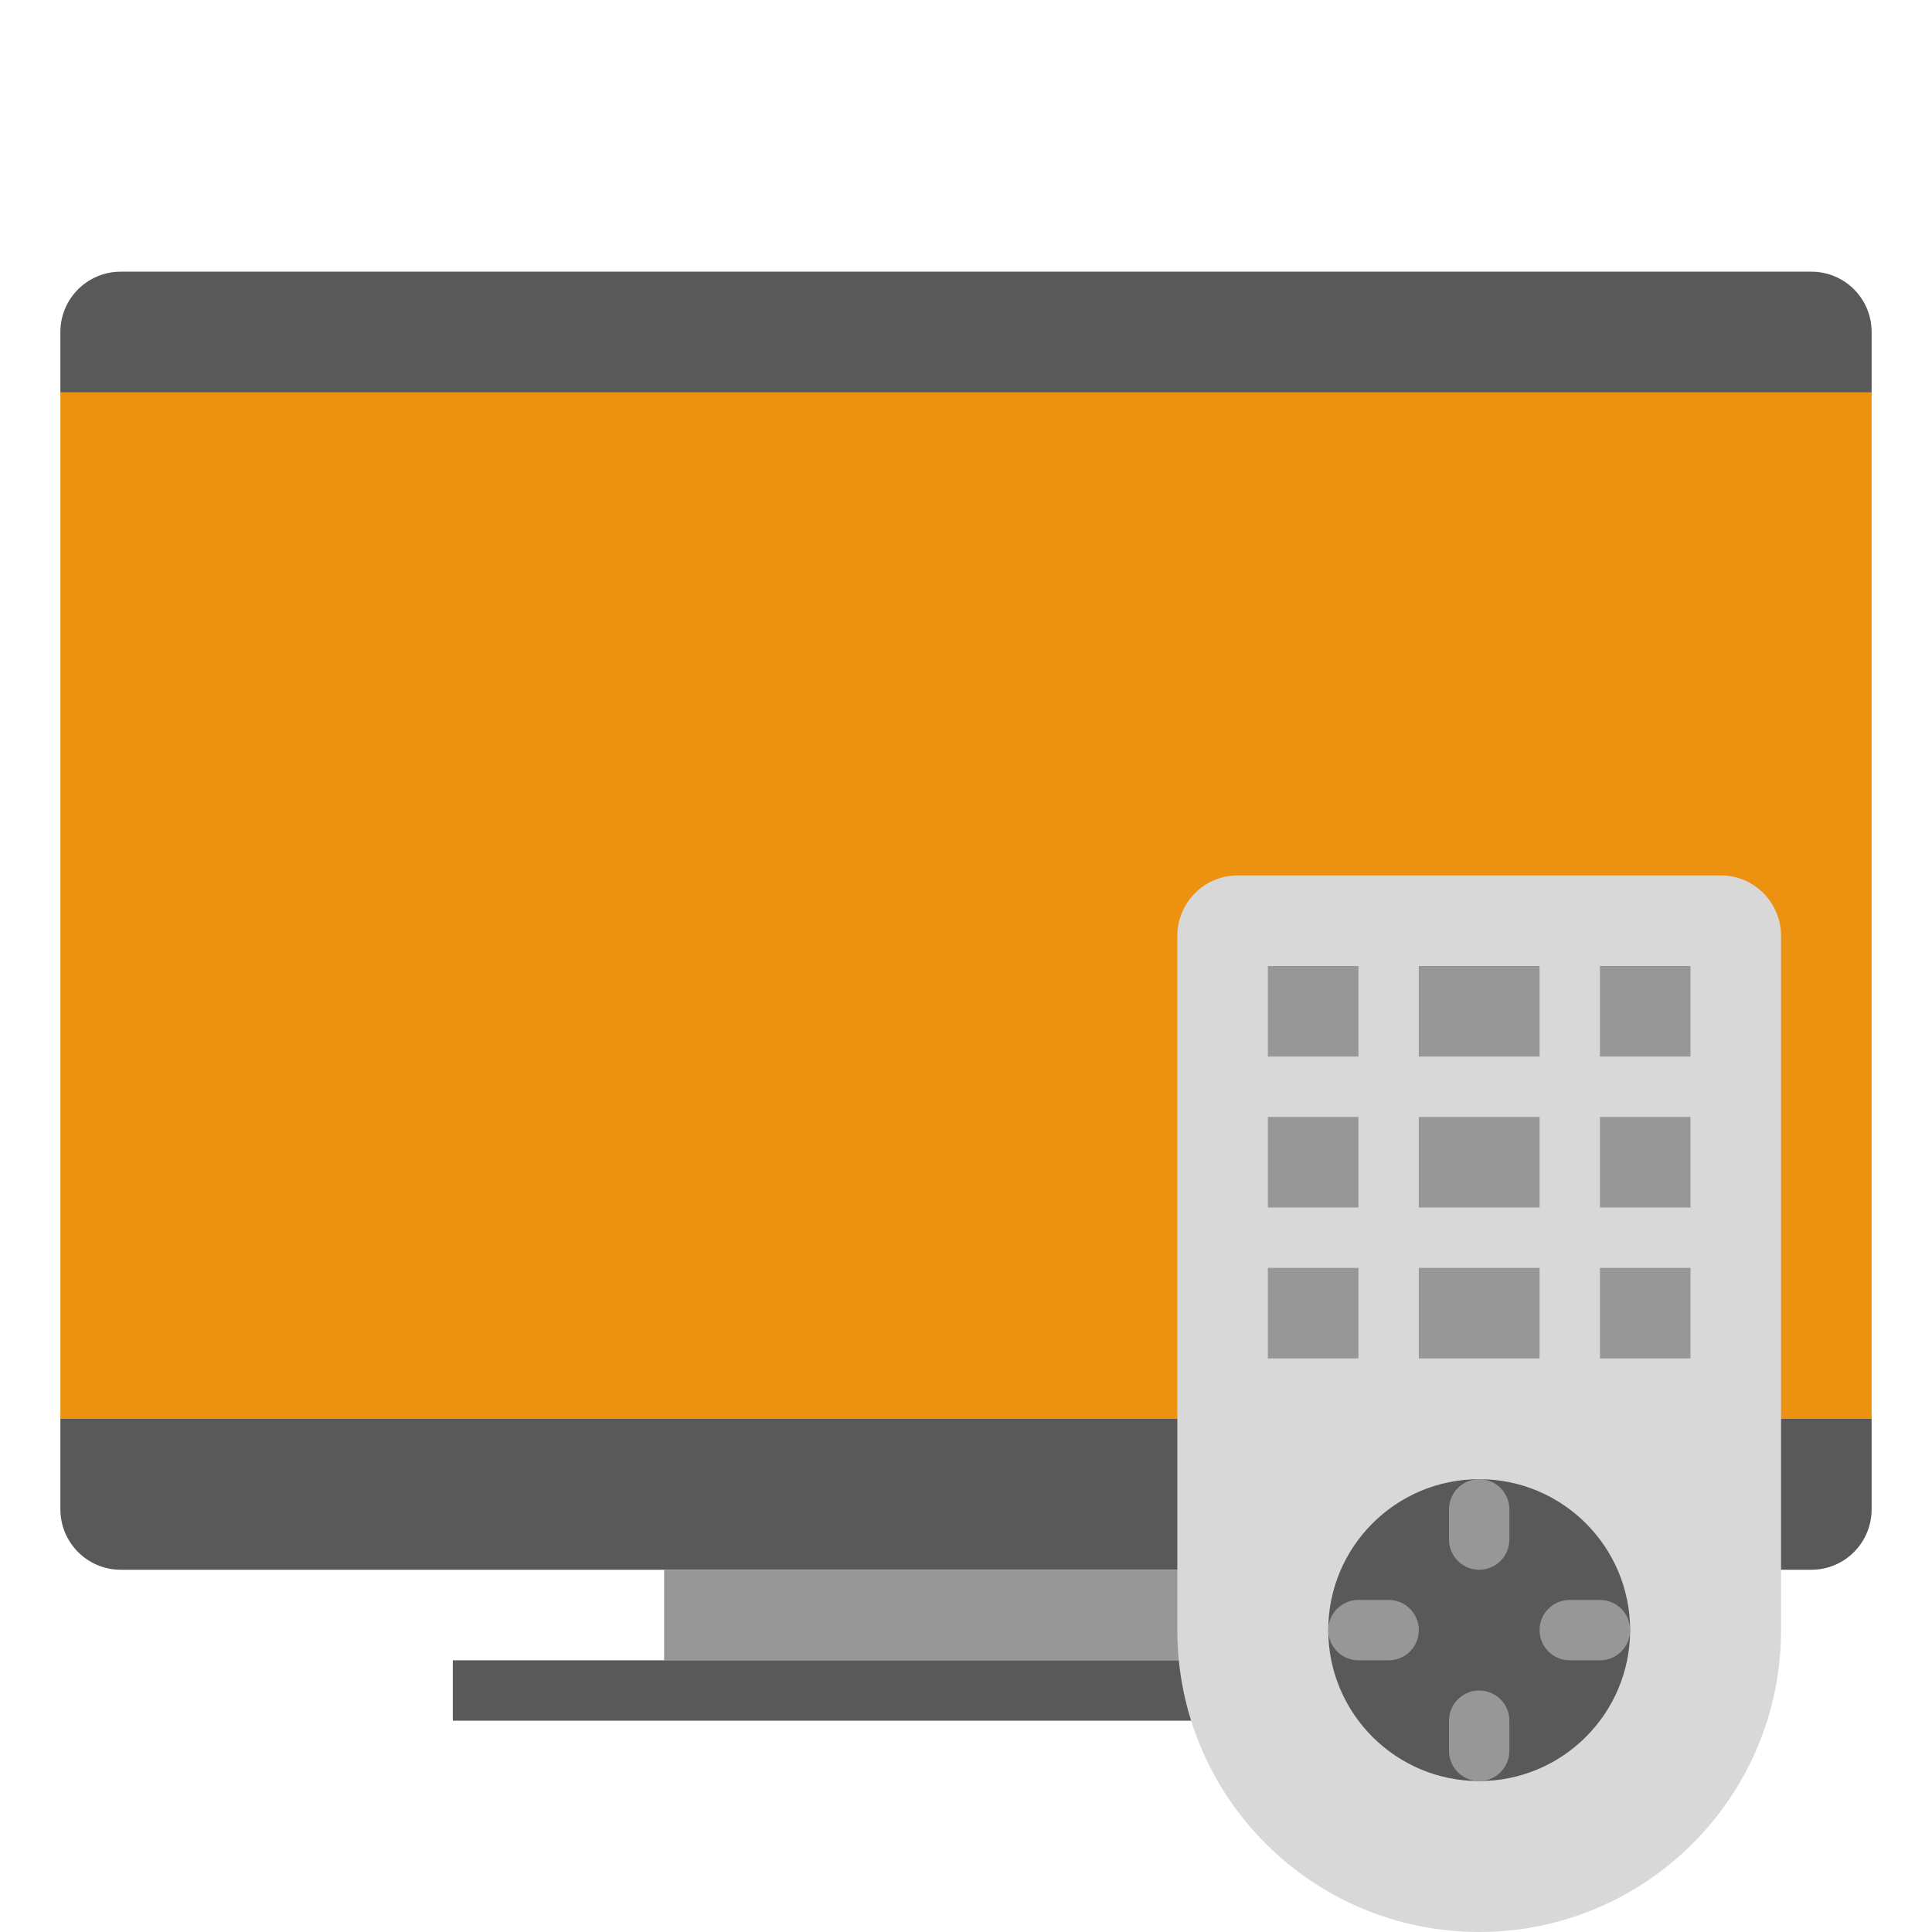 <svg xmlns="http://www.w3.org/2000/svg" width="64" height="64" viewBox="0 0 64 64">
  <g fill="none" fill-rule="evenodd">
    <polygon fill="#ED9111" points="2 13 62 13 62 47 2 47"/>
    <path fill="#595959" d="M2,11 C2,9.895 2.895,9 3.996,9 L60.004,9 C61.106,9 62,9.888 62,11 L62,13 L2,13 L2,11 Z"/>
    <path fill="#595959" d="M2,49.005 C2,47.898 2.895,47 3.996,47 L60.004,47 C61.106,47 62,47.894 62,49.005 L62,52 L2,52 L2,49.005 Z" transform="matrix(1 0 0 -1 0 99)"/>
    <rect width="20" height="3" x="22" y="52" fill="#979797"/>
    <path stroke="#595959" stroke-linecap="square" stroke-width="2" d="M16,56 L47,56"/>
    <path fill="#D8D8D8" d="M39,31.007 C39,29.899 39.898,29 40.991,29 L57.009,29 C58.109,29 59,29.9 59,31.007 L59,53.994 C59,59.52 54.524,64 49,64 L49,64 C43.477,64 39,59.532 39,53.994 L39,31.007 Z"/>
    <rect width="3" height="3" x="42" y="32" fill="#979797"/>
    <rect width="4" height="3" x="47" y="32" fill="#979797"/>
    <rect width="3" height="3" x="53" y="32" fill="#979797"/>
    <rect width="3" height="3" x="42" y="37" fill="#979797"/>
    <rect width="4" height="3" x="47" y="37" fill="#979797"/>
    <rect width="3" height="3" x="53" y="37" fill="#979797"/>
    <rect width="3" height="3" x="42" y="42" fill="#979797"/>
    <rect width="4" height="3" x="47" y="42" fill="#979797"/>
    <rect width="3" height="3" x="53" y="42" fill="#979797"/>
    <circle cx="49" cy="54" r="5" fill="#595959"/>
    <path stroke="#979797" stroke-linecap="round" stroke-linejoin="round" stroke-width="2" d="M49,50 L49,51 M53,54 L52,54 M49,58 L49,57 M45,54 L46,54"/>
  </g>
</svg>
